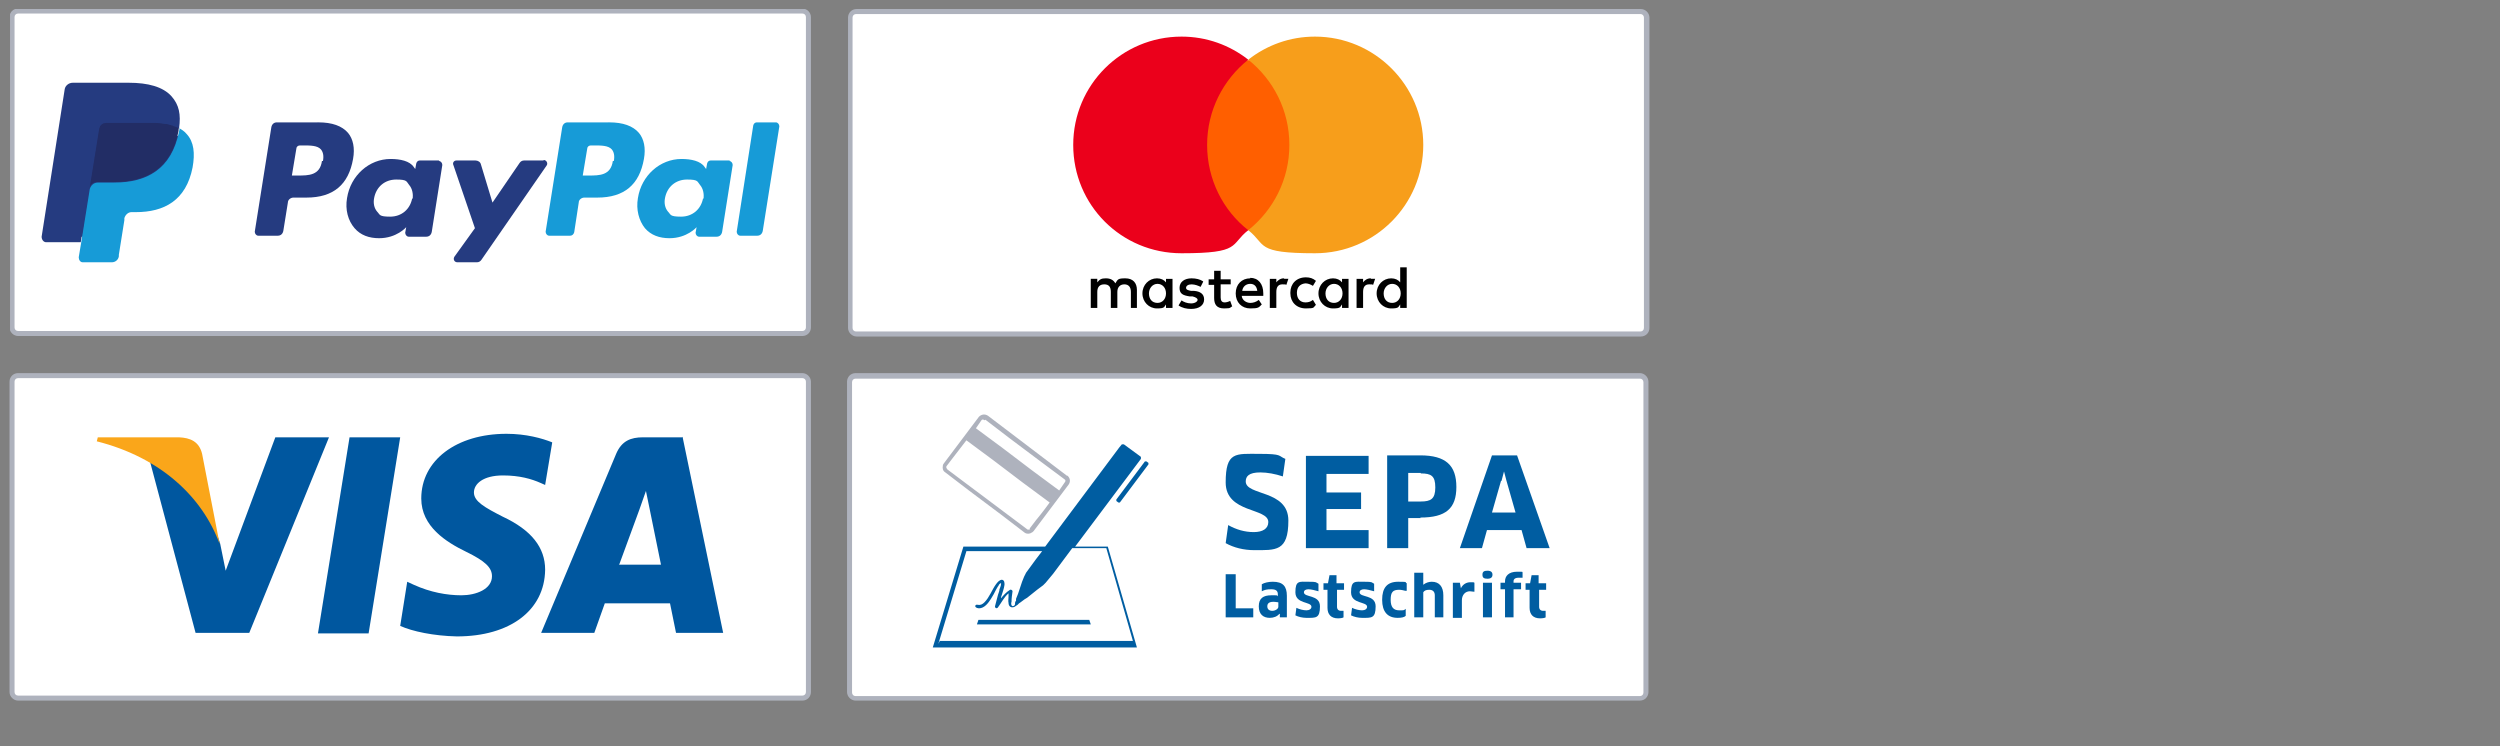 <?xml version="1.0" encoding="UTF-8"?>
<svg id="Ebene_1" data-name="Ebene 1" xmlns="http://www.w3.org/2000/svg" width="498.5" height="148.8" xmlns:xlink="http://www.w3.org/1999/xlink" viewBox="0 0 498.5 148.8">
  <rect x="0" y="0" width="498.5" height="148.8" fill="#808080" stroke="none"/>
  <defs>
    <clipPath id="clippath">
      <rect x="168.9" y="74.5" width="159.8" height="65.2" style="fill: none; stroke-width: 0px;"/>
    </clipPath>
    <clipPath id="clippath-1">
      <rect x="169.1" y="1.8" width="159.8" height="65.2" style="fill: none; stroke-width: 0px;"/>
    </clipPath>
    <clipPath id="clippath-2">
      <rect x="2" y="1.8" width="159.8" height="65.2" style="fill: none; stroke-width: 0px;"/>
    </clipPath>
    <clipPath id="clippath-3">
      <rect x="1.9" y="74.5" width="159.8" height="65.2" style="fill: none; stroke-width: 0px;"/>
    </clipPath>
  </defs>
  <g>
    <g style="clip-path: url(#clippath);">
      <path d="M326.7,139.4h-155.7c-.9,0-1.7-.7-1.7-1.7v-61.2c0-.9.7-1.7,1.7-1.7h155.7c.9,0,1.7.7,1.7,1.7v61.2c0,.9-.7,1.7-1.7,1.7h0Z" style="fill: #fff; stroke-width: 0px;"/>
      <path d="M170.6,75.5c-.4,0-.7.3-.7.7v61.9c0,.4.3.7.7.7h156.4c.4,0,.7-.3.7-.7v-61.9c0-.4-.3-.7-.7-.7h-156.4ZM327,139.7h-156.4c-.9,0-1.7-.8-1.7-1.7v-61.9c0-.9.7-1.7,1.7-1.7h156.4c.9,0,1.7.8,1.7,1.7v61.9c0,.9-.7,1.7-1.7,1.7h0Z" style="fill: #aeb2bd; stroke-width: 0px;"/>
    </g>
    <path d="M250.1,109.7c-2.1,0-4.1-.5-5.7-1.4l.5-3.6c1.6.9,3.3,1.4,5.1,1.4s2.9-.7,2.9-2c0-2.9-8.5-1.7-8.5-7.9s2-5.7,6.7-5.7,3.7.4,5.2,1l-.5,3.5c-1.5-.5-3.1-.8-4.5-.8-2.3,0-2.9.8-2.9,1.8,0,2.9,8.5,1.6,8.5,7.8s-2.5,5.9-6.9,5.9h0Z" style="fill: #005da1; stroke-width: 0px;"/>
    <polygon points="272.9 105.7 272.9 109.3 260.4 109.3 260.4 90.9 272.9 90.9 272.9 94.5 264.5 94.5 264.5 98.2 271.4 98.2 271.4 101.5 264.5 101.5 264.5 105.7 272.9 105.7 272.9 105.7" style="fill: #005da1; stroke-width: 0px;"/>
    <path d="M283.3,94.3h-2.5v5.7h2.5c2,0,2.9-.5,2.9-2.8s-.8-2.8-2.9-2.8h0ZM283.3,103.3h-2.5v6h-4.2v-18.5h6.6c5.1,0,7.2,2,7.2,6.3s-2.1,6.1-7.2,6.1h0Z" style="fill: #005da1; stroke-width: 0px;"/>
    <path d="M299.3,95.9l-1.8,6.3h4.7l-1.8-6.3-.5-1.9h0l-.5,1.9h0ZM303.2,105.7h-6.7l-1,3.6h-4.4l6.4-18.5h5l6.5,18.5h-4.6l-1-3.6h0Z" style="fill: #005da1; stroke-width: 0px;"/>
    <polygon points="249.9 121.3 249.9 123.1 244.4 123.1 244.4 114.5 246.4 114.5 246.4 121.3 249.9 121.3 249.9 121.3" style="fill: #005da1; stroke-width: 0px;"/>
    <path d="M254.9,120.1c-.2,0-.5-.1-1-.1-.8,0-1.2.3-1.2.9s.4.9,1,.9,1.2-.4,1.2-.8v-.9h0ZM255.1,122.4h0c-.4.5-1.1.8-1.9.8-1.3,0-2.2-.7-2.2-2.3s.9-2.2,2.5-2.2,1,0,1.3.2v-.4c0-.7-.4-1-1.3-1s-1.3.1-1.9.4v-1.4c.5-.3,1.3-.5,2.2-.5,2,0,2.8.9,2.8,2.8v4.3h-1.4v-.7h-.1Z" style="fill: #005da1; stroke-width: 0px;"/>
    <path d="M260.5,123.2c-.8,0-1.6-.2-2.2-.5l.2-1.5c.6.3,1.4.5,2,.5s1-.3,1-.7c0-1.1-3.2-.5-3.2-2.9s.8-2.1,2.6-2.1,1.4.1,2,.4v1.5c-.7-.2-1.5-.4-2-.4s-.9.2-.9.6c0,1.1,3.2.4,3.2,2.8s-.8,2.3-2.6,2.3h0Z" style="fill: #005da1; stroke-width: 0px;"/>
    <path d="M266.6,117.5v3.5c0,.5.3.8.8.8s.4,0,.5,0v1.3c-.1.1-.6.2-1.1.2-1.4,0-2.1-.8-2.1-2.1v-3.6h-.8v-1.3h.9l.3-1.6h1.4c0-.1,0,1.6,0,1.6h1.5v1.3h-1.5Z" style="fill: #005da1; stroke-width: 0px;"/>
    <path d="M271.6,123.2c-.8,0-1.6-.2-2.2-.5l.2-1.5c.6.3,1.4.5,2,.5s1-.3,1-.7c0-1.1-3.2-.5-3.2-2.9s.8-2.1,2.6-2.1,1.4.1,2,.4v1.5c-.7-.2-1.5-.4-2-.4s-.9.2-.9.6c0,1.1,3.2.4,3.2,2.8s-.8,2.3-2.6,2.3h0Z" style="fill: #005da1; stroke-width: 0px;"/>
    <path d="M280.2,117.8c-.4-.1-.8-.2-1.2-.2-1.3,0-1.7.5-1.7,2s.6,2.1,1.7,2.1.9,0,1.3-.3v1.4c-.3.3-.9.4-1.6.4-2,0-3.1-1.2-3.1-3.6s1-3.6,3.2-3.6,1.2.1,1.7.3v1.5h-.1Z" style="fill: #005da1; stroke-width: 0px;"/>
    <path d="M286.1,123.1v-4.4c0-.7-.4-1.1-1.1-1.1s-1,.2-1.2.5v5h-1.8v-8.9h1.8c0,0,0,1.5,0,1.5v.9s0,0,0,0c.5-.4,1.1-.6,1.7-.6,1.5,0,2.3,1,2.3,2.7v4.4h-1.8Z" style="fill: #005da1; stroke-width: 0px;"/>
    <path d="M289.7,123.1v-6.9h1.4c0,0,.2,1.1.2,1.1h0c.4-.8,1.1-1.2,1.9-1.2s.6,0,.8.1v1.8c-.3,0-.6-.1-.9-.1-.9,0-1.6.7-1.6,1.8v3.5h-1.8Z" style="fill: #005da1; stroke-width: 0px;"/>
    <path d="M295.7,123.1v-6.9h1.8c0,0,0,6.9,0,6.9h-1.8ZM296.6,115.4c-.7,0-1-.2-1-.8s.3-.8,1-.8,1,.3,1,.8-.3.8-1,.8h0Z" style="fill: #005da1; stroke-width: 0px;"/>
    <path d="M300.1,123.1v-5.6h-.9v-1.3h.9v-.3c0-1,.7-1.9,2.4-1.9s.8,0,1.1.1v1.1c-.3,0-.5,0-.8,0-.7,0-1,.3-1,.7v.3h1.5v1.3h-1.5v5.6h-1.8Z" style="fill: #005da1; stroke-width: 0px;"/>
    <path d="M306.9,117.5v3.5c0,.5.3.8.8.8s.4,0,.5,0v1.3c-.1.1-.6.2-1.1.2-1.4,0-2.1-.8-2.1-2.1v-3.6h-.8v-1.3h.9l.3-1.6h1.4c0-.1,0,1.6,0,1.6h1.5v1.3h-1.5Z" style="fill: #005da1; stroke-width: 0px;"/>
    <path d="M205.4,105.5c0,0-.1.1-.2.1-.1,0-.2,0-.3,0l-4.8-3.6-6.4-4.8-4.8-3.6c0,0-.1-.2-.2-.3,0,0,0-.2,0-.3l1.3-1.7s1.4-1.8,2.7-3.5l5.4,4,5.8,4.4,5.4,4c-1.2,1.7-2.7,3.5-2.7,3.5l-1.3,1.7h0ZM196.5,83.7l4.7,3.6h0s3.2,2.4,3.2,2.4l3.2,2.4h0s4.7,3.5,4.7,3.5c.2.1.2.4,0,.6l-1.1,1.6-5.4-4-5.8-4.4-5.4-4,1.1-1.6c.1-.2.4-.2.6,0h0ZM212.8,94.9l-7.9-6-7.9-6c-.6-.4-1.3-.3-1.8.2l-7,9.3c-.1.1-.2.3-.2.5-.1.5,0,1,.5,1.3l4.7,3.6,6.4,4.8,4.7,3.6c.4.3,1,.3,1.4,0,.1,0,.3-.2.4-.3l7-9.3c.4-.6.3-1.3-.3-1.8h0Z" style="fill: #aeb2bd; stroke-width: 0px;"/>
    <path d="M187.1,128.4l5.6-18.5h15.1s-1.3,1.7-1.3,1.7l-1.9,2.6-.2.4-.2.4-.2.5-.2.5-.2.6-.2.6-.2.6-.2.6-.2.5-.2.5v.4c-.1,0-.2.4-.2.4v.3c0,0-.1.2-.1.2,0,0,0,0,0,0,0,0-.3.3-.5.1-.2-.1-.2-.6-.1-.8,0-.7.1-1.4.2-2.1,0-.2-.3-.4-.5-.3-.8.5-1.3,1.1-1.8,1.7,0-.2,0-.3.1-.5.2-.7.5-1.4.6-2.2,0-.4,0-.9-.5-1-.5,0-.9.5-1.2.9-.8,1.1-1.3,2.6-2.3,3.6-.4.4-.8.6-1.3.5-.6-.2-.9.6.2.7,1.1,0,1.9-1.1,2.4-1.9.4-.6.7-1.2,1-1.8.2-.3.3-.6.5-.8,0-.1.2-.4.4-.5.2,0,.1,0,.1.2,0,.3-.2.7-.3,1,0,.4-.2.7-.3,1.1-.2.8-.4,1.6-.6,2.3,0,.4.4.5.6.2.8-1.1,1.2-2,2.1-2.8,0,.2,0,.5,0,.7,0,.4-.1.8,0,1.2,0,.7.5,1.1,1.2.8.3-.2.6-.4.6-.4h0s.1-.1.1-.1l.2-.2.3-.2.4-.3.4-.3.5-.3.5-.4.5-.4.5-.4.5-.4.4-.3.4-.3.4-.3.3-.3.2-.2h0s0,0,0,0l1.5-1.8,3.8-5.1h6.8s5.3,18.5,5.3,18.5h-38.5ZM214.3,109.1l12-16,1.2-1.6s0,0,0,0c0-.1,0-.3,0-.4l-3.4-2.5c-.1,0-.3,0-.4,0,0,0,0,0,0,0l-.5.6-14.8,19.8h-16.3s-6.1,20.1-6.1,20.1h40.7l-5.8-20.1h-6.7Z" style="fill: #005da1; stroke-width: 0px;"/>
    <path d="M229,92.3l-.4-.3c0,0-.2,0-.3,0l-5.7,7.6c0,0,0,.2,0,.3l.4.3c0,0,.2,0,.3,0l5.7-7.6c0,0,0-.2,0-.3h0Z" style="fill: #005da1; stroke-width: 0px;"/>
    <polygon points="206.1 124.5 217.5 124.5 217.2 123.6 206.1 123.6 195.1 123.6 194.8 124.5 206.1 124.5 206.1 124.5" style="fill: #005da1; stroke-width: 0px;"/>
  </g>
  <g>
    <g style="clip-path: url(#clippath-1);">
      <path d="M326.8,66.7h-155.7c-.9,0-1.7-.7-1.7-1.7V3.9c0-.9.7-1.7,1.7-1.7h155.7c.9,0,1.7.7,1.7,1.7v61.2c0,.9-.7,1.7-1.7,1.7h0Z" style="fill: #fff; stroke-width: 0px;"/>
      <path d="M170.7,2.8c-.4,0-.7.3-.7.7v61.9c0,.4.3.7.7.7h156.4c.4,0,.7-.3.7-.7V3.5c0-.4-.3-.7-.7-.7h-156.4ZM327.2,67.1h-156.4c-.9,0-1.7-.8-1.7-1.7V3.5c0-.9.7-1.7,1.7-1.7h156.4c.9,0,1.7.8,1.7,1.7v61.9c0,.9-.7,1.7-1.7,1.7h0Z" style="fill: #aeb2bd; stroke-width: 0px;"/>
    </g>
    <g id="g13">
      <g id="g15">
        <path d="M226.7,61.4v-3.6c0-1.4-.8-2.3-2.3-2.3s-1.5.2-2,1c-.4-.7-1-1-1.9-1s-1.2.2-1.7.8v-.7h-1.3v5.8h1.3v-3.2c0-1,.5-1.5,1.4-1.5s1.3.5,1.3,1.5v3.2h1.3v-3.2c0-1,.6-1.5,1.4-1.5s1.3.5,1.3,1.5v3.2h1.4ZM245.4,55.7h-2v-1.7h-1.3v1.7h-1.1v1.1h1.1v2.6c0,1.3.5,2.1,2,2.1s1.1-.2,1.6-.4l-.4-1.1c-.4.2-.8.3-1.1.3-.6,0-.8-.4-.8-1v-2.6h2v-1.1ZM256,55.5c-.7,0-1.2.4-1.5.8v-.7h-1.3v5.8h1.3v-3.2c0-1,.4-1.5,1.2-1.5s.5,0,.8.1l.4-1.2c-.2,0-.6,0-.8,0h0ZM239.9,56.1c-.6-.4-1.4-.6-2.3-.6-1.4,0-2.4.7-2.4,1.9s.7,1.5,2,1.7h.6c.7.2,1,.4,1,.7s-.5.7-1.3.7-1.5-.3-1.9-.6l-.6,1c.7.5,1.6.7,2.5.7,1.7,0,2.6-.8,2.6-1.9s-.8-1.6-2-1.7h-.6c-.5-.1-1-.2-1-.6s.4-.7,1.1-.7,1.4.3,1.8.5l.5-1h0ZM273.3,55.5c-.7,0-1.2.4-1.5.8v-.7h-1.3v5.8h1.3v-3.2c0-1,.4-1.5,1.2-1.5s.5,0,.8.1l.4-1.2c-.2,0-.6,0-.8,0h0ZM257.3,58.5c0,1.7,1.2,3,3.1,3s1.4-.2,2-.7l-.6-1c-.5.4-1,.5-1.5.5-1,0-1.7-.7-1.7-1.9s.7-1.8,1.7-1.9c.5,0,1,.2,1.5.5l.6-1c-.6-.5-1.2-.7-2-.7-1.9,0-3.1,1.3-3.1,3h0ZM268.9,58.5v-2.9h-1.3v.7c-.4-.5-1-.8-1.8-.8-1.6,0-2.9,1.3-2.9,3s1.3,3,2.9,3,1.4-.3,1.8-.8v.7h1.3v-2.9h0ZM264.3,58.5c0-1,.7-1.9,1.7-1.9s1.7.8,1.7,1.9-.7,1.9-1.7,1.9c-1.1,0-1.7-.8-1.7-1.9h0ZM249.3,55.5c-1.7,0-2.9,1.2-2.9,3s1.2,3,2.9,3,1.7-.2,2.3-.8l-.6-.9c-.5.4-1.1.6-1.7.6s-1.6-.4-1.7-1.4h4.3v-.5c0-1.9-1-3.1-2.6-3.1h0ZM249.3,56.6c.8,0,1.3.5,1.4,1.4h-3c.1-.8.7-1.4,1.6-1.4h0ZM280.5,58.5v-5.2h-1.3v3c-.4-.5-1-.8-1.8-.8-1.6,0-2.9,1.3-2.9,3s1.3,3,2.9,3,1.4-.3,1.8-.8v.7h1.3v-2.9h0ZM275.9,58.5c0-1,.7-1.9,1.7-1.9s1.7.8,1.7,1.9-.7,1.9-1.7,1.9c-1.1,0-1.7-.8-1.7-1.9h0ZM233.8,58.5v-2.9h-1.3v.7c-.4-.5-1-.8-1.8-.8-1.6,0-2.9,1.3-2.9,3s1.3,3,2.9,3,1.4-.3,1.8-.8v.7h1.3v-2.9h0ZM229.1,58.5c0-1,.7-1.9,1.7-1.9s1.7.8,1.7,1.9-.7,1.9-1.7,1.9c-1.1,0-1.7-.8-1.7-1.9Z" style="stroke-width: 0px;"/>
      </g>
      <g>
        <rect id="rect19" x="239.5" y="12" width="18.9" height="33.9" style="fill: #ff5f00; stroke-width: 0px;"/>
        <path d="M240.7,28.9c0-6.9,3.2-13,8.2-17-3.7-2.9-8.3-4.6-13.3-4.6-11.9,0-21.6,9.6-21.6,21.6s9.6,21.6,21.6,21.6,9.6-1.7,13.3-4.6c-5-3.9-8.2-10.1-8.2-17Z" style="fill: #eb001b; stroke-width: 0px;"/>
        <path id="path22" d="M283.8,28.9c0,11.9-9.6,21.6-21.6,21.6s-9.6-1.7-13.3-4.6c5-4,8.2-10.1,8.2-17s-3.2-13-8.2-17c3.7-2.9,8.3-4.6,13.3-4.6,11.9,0,21.6,9.7,21.6,21.6Z" style="fill: #f79e1b; stroke-width: 0px;"/>
      </g>
    </g>
  </g>
  <g>
    <g style="clip-path: url(#clippath-2);">
      <path d="M159.7,66.6H4c-.9,0-1.7-.7-1.7-1.7V3.8c0-.9.7-1.7,1.7-1.7h155.7c.9,0,1.7.7,1.7,1.7v61.2c0,.9-.7,1.7-1.7,1.7h0Z" style="fill: #fff; stroke-width: 0px;"/>
      <path d="M3.6,2.7c-.4,0-.7.3-.7.7v61.9c0,.4.3.7.7.7h156.4c.4,0,.7-.3.7-.7V3.4c0-.4-.3-.7-.7-.7H3.6ZM160.1,67H3.6c-.9,0-1.7-.8-1.7-1.7V3.4c0-.9.7-1.7,1.7-1.7h156.4c.9,0,1.7.8,1.7,1.7v61.9c0,.9-.7,1.7-1.7,1.7h0Z" style="fill: #aeb2bd; stroke-width: 0px;"/>
    </g>
    <g>
      <path d="M63.3,24.4h-8.1c-.6,0-1,.4-1.1,1l-3.3,20.8c0,.4.3.8.7.8h3.9c.6,0,1-.4,1.1-1l.9-5.6c0-.6.6-1,1.1-1h2.6c5.4,0,8.4-2.6,9.3-7.7.4-2.2,0-4-1-5.2-1.2-1.4-3.2-2.1-5.9-2.1ZM64.2,32.1c-.4,2.9-2.7,2.9-4.8,2.9h-1.2l.9-5.4c0-.3.3-.6.7-.6h.6c1.5,0,2.9,0,3.6.8.4.5.6,1.2.4,2.3Z" style="fill: #253b80; stroke-width: 0px;"/>
      <path d="M87.6,32h-3.9c-.3,0-.6.2-.7.6l-.2,1.1-.3-.4c-.8-1.2-2.7-1.6-4.6-1.6-4.3,0-8,3.3-8.7,7.8-.4,2.3.2,4.5,1.5,6,1.2,1.4,2.9,2,4.9,2,3.5,0,5.4-2.2,5.4-2.2l-.2,1.1c0,.4.3.8.7.8h3.5c.6,0,1-.4,1.1-1l2.1-13.3c0-.4-.3-.8-.7-.8ZM82.2,39.5c-.4,2.2-2.1,3.7-4.4,3.7s-2-.4-2.6-1c-.6-.7-.8-1.7-.6-2.7.4-2.2,2.1-3.7,4.4-3.7s2,.4,2.6,1.1c.6.7.8,1.7.7,2.8Z" style="fill: #253b80; stroke-width: 0px;"/>
      <path d="M108.4,32h-3.9c-.4,0-.7.2-.9.5l-5.4,7.9-2.3-7.6c-.1-.5-.6-.8-1.1-.8h-3.8c-.5,0-.8.5-.6.9l4.3,12.6-4.1,5.7c-.3.5,0,1.1.6,1.1h3.9c.4,0,.7-.2.9-.5l13-18.8c.3-.4,0-1.1-.6-1.1Z" style="fill: #253b80; stroke-width: 0px;"/>
      <path d="M121.3,24.4h-8.1c-.6,0-1,.4-1.1,1l-3.3,20.8c0,.4.3.8.7.8h4.2c.4,0,.7-.3.8-.7l.9-5.9c0-.6.6-1,1.1-1h2.6c5.4,0,8.4-2.6,9.3-7.7.4-2.2,0-4-1-5.2-1.2-1.4-3.2-2.1-5.9-2.1ZM122.2,32.1c-.4,2.9-2.7,2.9-4.8,2.9h-1.2l.9-5.4c0-.3.3-.6.7-.6h.6c1.5,0,2.9,0,3.6.8.4.5.6,1.2.4,2.3Z" style="fill: #179bd7; stroke-width: 0px;"/>
      <path d="M145.6,32h-3.9c-.3,0-.6.2-.7.6l-.2,1.1-.3-.4c-.8-1.2-2.7-1.6-4.6-1.6-4.3,0-8,3.3-8.7,7.8-.4,2.3.2,4.5,1.4,6,1.2,1.4,2.9,2,4.9,2,3.5,0,5.4-2.2,5.4-2.2l-.2,1.1c0,.4.3.8.7.8h3.5c.6,0,1-.4,1.1-1l2.1-13.3c0-.4-.3-.8-.7-.8ZM140.2,39.5c-.4,2.2-2.1,3.7-4.4,3.7s-2-.4-2.6-1c-.6-.7-.8-1.7-.6-2.7.4-2.2,2.1-3.7,4.4-3.7s2,.4,2.6,1.1c.6.7.8,1.7.7,2.8Z" style="fill: #179bd7; stroke-width: 0px;"/>
      <path d="M150.2,25l-3.3,21.2c0,.4.3.8.7.8h3.4c.6,0,1-.4,1.1-1l3.3-20.8c0-.4-.3-.8-.7-.8h-3.8c-.3,0-.6.2-.7.6Z" style="fill: #179bd7; stroke-width: 0px;"/>
      <path d="M17,51.1l.6-3.9h-1.4s-6.6,0-6.6,0l4.6-29.1c0,0,0-.2.1-.2,0,0,.2,0,.2,0h11.2c3.7,0,6.3.8,7.6,2.3.6.7,1,1.5,1.2,2.3.2.9.2,1.9,0,3.1h0v.9l.6.4c.5.3.9.6,1.3,1,.5.6.9,1.4,1,2.3.2.9.1,2.1-.1,3.3-.3,1.5-.7,2.7-1.4,3.8-.6,1-1.3,1.8-2.2,2.4-.8.6-1.8,1-2.9,1.3-1.1.3-2.3.4-3.7.4h-.9c-.6,0-1.2.2-1.7.6-.5.4-.8,1-.9,1.6v.4c0,0-1.2,7-1.2,7v.3c0,0,0,.1-.1.1,0,0,0,0-.1,0h-5.4Z" style="fill: #253b80; stroke-width: 0px;"/>
      <path d="M35.8,25.5h0c0,.2,0,.4-.1.7-1.5,7.6-6.5,10.2-12.9,10.2h-3.3c-.8,0-1.4.6-1.6,1.3h0l-1.7,10.6-.5,3c0,.5.3,1,.8,1h5.8c.7,0,1.3-.5,1.4-1.2v-.3c0,0,1.1-6.9,1.1-6.9v-.4c.2-.7.8-1.2,1.4-1.2h.9c5.6,0,10-2.3,11.3-8.9.5-2.8.3-5.1-1.2-6.7-.4-.5-1-.9-1.6-1.2Z" style="fill: #179bd7; stroke-width: 0px;"/>
      <path d="M34.2,24.9c-.2,0-.5-.1-.7-.2-.2,0-.5,0-.7-.1-.9-.1-1.8-.2-2.9-.2h-8.7c-.2,0-.4,0-.6.1-.4.2-.7.6-.8,1l-1.9,11.8v.3c0-.8.7-1.3,1.5-1.3h3.3c6.4,0,11.5-2.6,12.9-10.2,0-.2,0-.4.1-.7-.4-.2-.8-.4-1.2-.5-.1,0-.2,0-.3-.1Z" style="fill: #222d65; stroke-width: 0px;"/>
      <path d="M19.8,25.6c0-.5.4-.8.8-1,.2,0,.4-.1.6-.1h8.7c1,0,2,0,2.9.2.3,0,.5,0,.7.1.2,0,.5.1.7.2.1,0,.2,0,.3.1.4.1.8.3,1.2.5.4-2.8,0-4.7-1.5-6.4-1.7-1.9-4.7-2.7-8.5-2.7h-11.2c-.8,0-1.5.6-1.6,1.3l-4.6,29.4c0,.6.4,1.1.9,1.1h6.9l1.7-11,1.9-11.8Z" style="fill: #253b80; stroke-width: 0px;"/>
    </g>
  </g>
  <g>
    <g style="clip-path: url(#clippath-3);">
      <path d="M159.6,139.3H3.9c-.9,0-1.7-.7-1.7-1.7v-61.2c0-.9.7-1.7,1.7-1.7h155.7c.9,0,1.7.7,1.7,1.7v61.2c0,.9-.7,1.7-1.7,1.7h0Z" style="fill: #fff; stroke-width: 0px;"/>
      <path d="M3.6,75.4c-.4,0-.7.3-.7.7v61.9c0,.4.3.7.7.7h156.4c.4,0,.7-.3.7-.7v-61.9c0-.4-.3-.7-.7-.7H3.6ZM160,139.7H3.6c-.9,0-1.7-.8-1.7-1.7v-61.9c0-.9.7-1.7,1.7-1.7h156.4c.9,0,1.7.8,1.7,1.7v61.9c0,.9-.7,1.7-1.7,1.7h0Z" style="fill: #aeb2bd; stroke-width: 0px;"/>
    </g>
    <g id="g4158">
      <polygon id="polygon9" points="73.5 126.3 63.4 126.3 69.7 87.2 79.8 87.2 73.5 126.3" style="fill: #00579f; stroke-width: 0px;"/>
      <path id="path11" d="M110.1,88.2c-2-.8-5.2-1.7-9.1-1.7-10,0-17,5.3-17,12.9,0,5.6,5,8.7,8.9,10.6,3.9,1.9,5.2,3.2,5.2,4.9,0,2.6-3.2,3.8-6.1,3.8s-6.2-.6-9.5-2.1l-1.3-.6-1.4,8.8c2.4,1.1,6.7,2,11.3,2.1,10.6,0,17.5-5.2,17.6-13.3,0-4.4-2.7-7.9-8.5-10.6-3.5-1.8-5.7-3-5.7-4.8,0-1.7,1.8-3.4,5.8-3.4,3.3,0,5.7.7,7.5,1.5l.9.4,1.4-8.4h0Z" style="fill: #00579f; stroke-width: 0px;"/>
      <path id="path13" d="M123.5,112.5c.8-2.2,4-10.9,4-10.9,0,0,.8-2.3,1.3-3.7l.7,3.4s1.9,9.4,2.3,11.3h-8.4ZM136,87.2h-7.8c-2.4,0-4.2.7-5.3,3.2l-15,35.8h10.6s1.7-4.8,2.1-5.9h13c.3,1.4,1.2,5.9,1.2,5.9h9.4l-8.1-39.1h0Z" style="fill: #00579f; stroke-width: 0px;"/>
      <path id="path15" d="M54.9,87.2l-9.9,26.6-1.1-5.4c-1.8-6.2-7.6-13-14-16.4l9.1,34.2h10.7l15.9-39h-10.7Z" style="fill: #00579f; stroke-width: 0px;"/>
      <path id="path17" d="M35.8,87.2h-16.3l-.2.8c12.7,3.2,21.1,11.1,24.5,20.5l-3.5-18c-.6-2.5-2.4-3.2-4.6-3.3h0Z" style="fill: #faa61a; stroke-width: 0px;"/>
    </g>
  </g>
</svg>